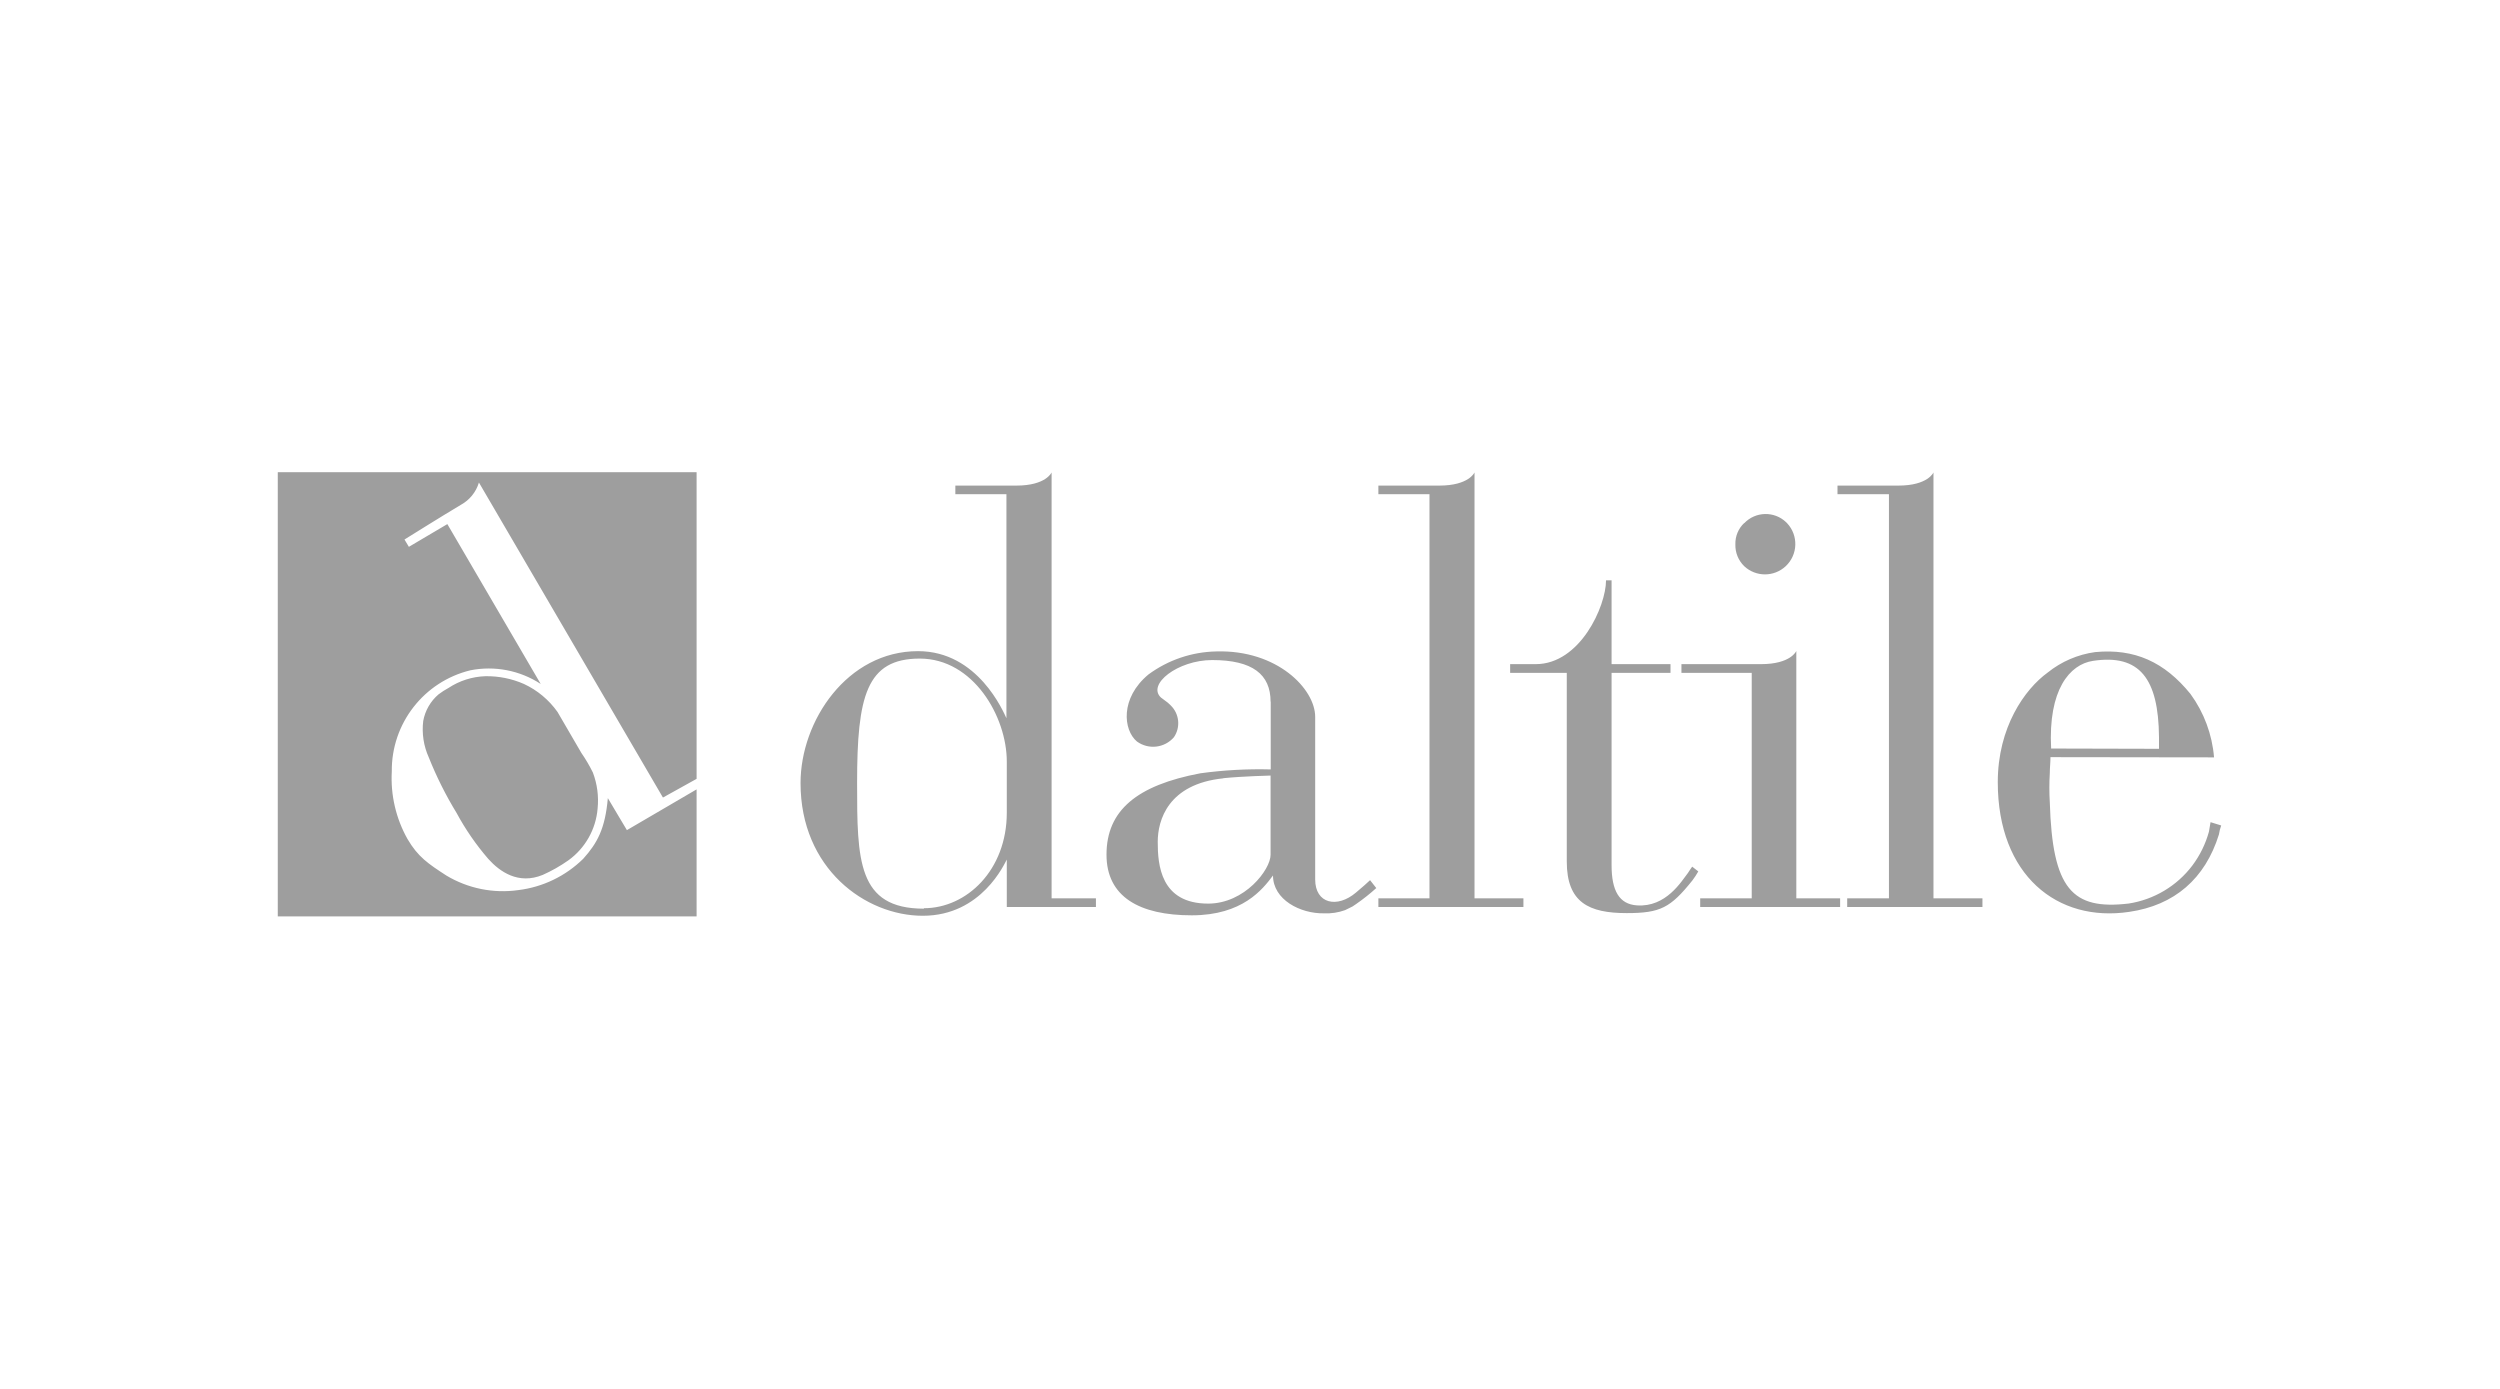 <?xml version="1.0" encoding="UTF-8" standalone="no"?>
<svg width="180px" height="100px" viewBox="0 0 180 100" version="1.1" xmlns="http://www.w3.org/2000/svg" xmlns:xlink="http://www.w3.org/1999/xlink">
    <!-- Generator: Sketch 50.2 (55047) - http://www.bohemiancoding.com/sketch -->
    <title>Material/Marcas/02</title>
    <desc>Created with Sketch.</desc>
    <defs></defs>
    <g id="Material/Marcas/02" stroke="none" stroke-width="1" fill="none" fill-rule="evenodd">
        <g id="Daltile" transform="translate(20, 34)" fill="#9E9E9E">
            <path d="M21.857,20.209 C22.168,20.659 22.445,21.13 22.686,21.619 C23,22.445 23.117,23.334 23.028,24.212 C22.907,25.703 22.139,27.066 20.927,27.942 C20.345,28.352 19.726,28.704 19.077,28.993 C17.317,29.715 15.981,28.756 15.162,27.847 C14.284,26.832 13.518,25.725 12.88,24.544 C12.1,23.267 11.428,21.926 10.873,20.535 C10.501,19.712 10.362,18.803 10.473,17.905 C10.609,17.161 10.997,16.487 11.572,15.996 C11.8,15.823 12.04,15.668 12.291,15.533 C13.085,15.009 14.008,14.716 14.957,14.687 C15.907,14.672 16.85,14.863 17.721,15.244 C18.69,15.695 19.526,16.391 20.143,17.264 C20.832,18.436 21.158,19.015 21.857,20.209 Z M0,0 L30.155,0 L30.155,22.077 L27.732,23.424 L14.483,0.742 C14.277,1.43 13.806,2.009 13.175,2.352 C11.908,3.104 9.123,4.845 9.123,4.845 L9.439,5.372 L12.209,3.735 L18.93,15.244 C17.437,14.269 15.622,13.916 13.874,14.26 C10.521,15.073 8.173,18.093 8.209,21.546 C8.115,23.241 8.507,24.927 9.338,26.406 C10.09,27.695 10.831,28.189 12.134,29.036 C13.692,29.971 15.523,30.342 17.321,30.087 C19.084,29.871 20.726,29.078 21.993,27.831 C23.002,26.705 23.57,25.68 23.765,23.465 L24.484,24.675 L25.137,25.769 L30.155,22.835 L30.155,31.981 L0,31.981 L0,0 Z M130.688,13.583 C134.056,13.072 135.412,14.86 135.448,19.068 L135.448,19.914 L127.681,19.894 C127.46,15.649 129.021,13.84 130.688,13.583 Z M139.044,25.879 C138.803,26.759 138.397,27.585 137.851,28.316 C136.735,29.792 135.087,30.775 133.257,31.056 C129.2,31.529 127.771,30.025 127.586,23.77 C127.543,23.069 127.543,22.367 127.586,21.667 C127.586,21.283 127.634,20.893 127.634,20.515 L139.411,20.531 C139.276,18.881 138.689,17.3 137.714,15.965 C135.838,13.651 133.677,12.682 130.85,12.951 C129.599,13.123 128.419,13.632 127.434,14.423 C125.774,15.628 123.84,18.368 123.84,22.314 C123.84,29.025 128.129,32.429 133.299,31.655 C136.557,31.183 138.771,29.273 139.763,26.08 C139.795,25.859 139.85,25.642 139.926,25.433 L139.159,25.196 C139.122,25.411 139.086,25.664 139.044,25.879 Z M105.583,6.765 C105.159,6.352 104.928,5.779 104.947,5.187 C104.931,4.609 105.163,4.052 105.583,3.657 L105.583,3.673 C106.395,2.817 107.747,2.785 108.6,3.599 C108.625,3.622 108.649,3.647 108.673,3.673 C109.498,4.554 109.453,5.939 108.572,6.765 C107.731,7.553 106.425,7.553 105.583,6.765 Z M101.837,28.399 L102.277,28.742 C102.151,28.967 102.008,29.185 101.851,29.393 C100.276,31.356 99.555,31.744 97.122,31.744 C94.4,31.744 92.808,30.982 92.808,28.031 L92.808,14.445 L88.73,14.445 L88.73,13.818 L88.746,13.818 L90.574,13.818 C93.77,13.818 95.634,9.642 95.634,7.785 L96.034,7.785 L96.034,13.818 L100.276,13.818 L100.276,14.445 L96.034,14.445 L96.034,28.294 C96.034,30.135 96.586,31.103 97.858,31.187 C99.961,31.334 101.064,29.452 101.536,28.847 C101.652,28.684 101.715,28.557 101.837,28.399 Z M52.489,24.512 C52.489,28.657 49.594,31.392 46.519,31.392 L46.519,31.424 C41.732,31.424 41.711,27.936 41.711,22.361 C41.711,16.132 42.378,13.418 46.224,13.418 C50.073,13.418 52.489,17.59 52.489,20.831 L52.489,24.512 Z M55.715,0.016 C55.715,0.016 55.317,0.963 53.178,0.963 L48.785,0.963 L48.785,1.584 L52.463,1.584 L52.463,17.711 C52.252,17.274 50.424,12.883 46.099,12.883 C41.001,12.883 37.639,17.9 37.639,22.383 C37.639,28.541 42.309,31.935 46.441,31.935 C50.692,31.935 52.332,28.153 52.489,27.889 L52.489,31.303 L58.907,31.303 L58.907,30.682 L55.715,30.682 L55.715,0.016 Z M86.165,30.682 L89.686,30.682 L89.686,31.303 L79.243,31.303 L79.243,30.682 L82.923,30.682 L82.923,1.584 L79.243,1.584 L79.243,0.963 L83.626,0.963 C85.771,0.963 86.165,0.016 86.165,0.016 L86.165,30.682 Z M119.21,30.682 L122.736,30.682 L122.736,31.303 L112.998,31.303 L112.998,30.682 L116.004,30.682 L116.004,1.584 L112.3,1.584 L112.3,0.963 L116.677,0.963 C118.821,0.963 119.21,0.016 119.21,0.016 L119.21,30.682 Z M109.335,30.682 L112.489,30.682 L112.489,31.303 L102.414,31.303 L102.414,30.682 L106.124,30.682 L106.124,14.445 L101.064,14.445 L101.064,13.818 L106.797,13.818 C108.942,13.818 109.335,12.871 109.335,12.871 L109.335,30.682 Z M71.482,27.542 C71.482,28.615 69.616,31.06 66.988,31.06 C63.551,31.06 63.357,28.257 63.357,26.611 C63.357,25.059 64.098,22.445 68.087,22.039 L68.087,22.029 C69.511,21.888 71.482,21.84 71.482,21.84 L71.482,27.542 Z M77.64,30.256 C76.27,31.424 74.693,31.066 74.693,29.319 L74.693,17.612 C74.693,15.607 71.96,12.777 67.583,12.903 C65.82,12.935 64.111,13.514 62.69,14.56 C60.635,16.265 60.872,18.563 61.86,19.389 C62.694,19.994 63.852,19.859 64.523,19.079 C65.01,18.364 64.916,17.402 64.298,16.796 L64.093,16.601 L63.945,16.49 L63.646,16.265 L63.599,16.233 C62.549,15.286 64.797,13.524 67.277,13.524 C70.19,13.524 71.482,14.56 71.482,16.522 L71.492,16.522 L71.492,21.398 C69.799,21.354 68.104,21.447 66.426,21.677 C61.86,22.54 59.668,24.343 59.668,27.536 C59.668,30.566 62.033,31.903 65.807,31.903 C69.459,31.903 70.909,30.035 71.656,29.036 C71.656,30.777 73.621,31.792 75.334,31.76 C75.849,31.783 76.363,31.705 76.847,31.529 L77.373,31.271 L77.64,31.092 C78.148,30.739 78.633,30.355 79.092,29.94 L78.645,29.372 C78.419,29.588 78.12,29.852 77.64,30.256 Z" id="Fill-1"></path>
        </g>
    </g>
</svg>